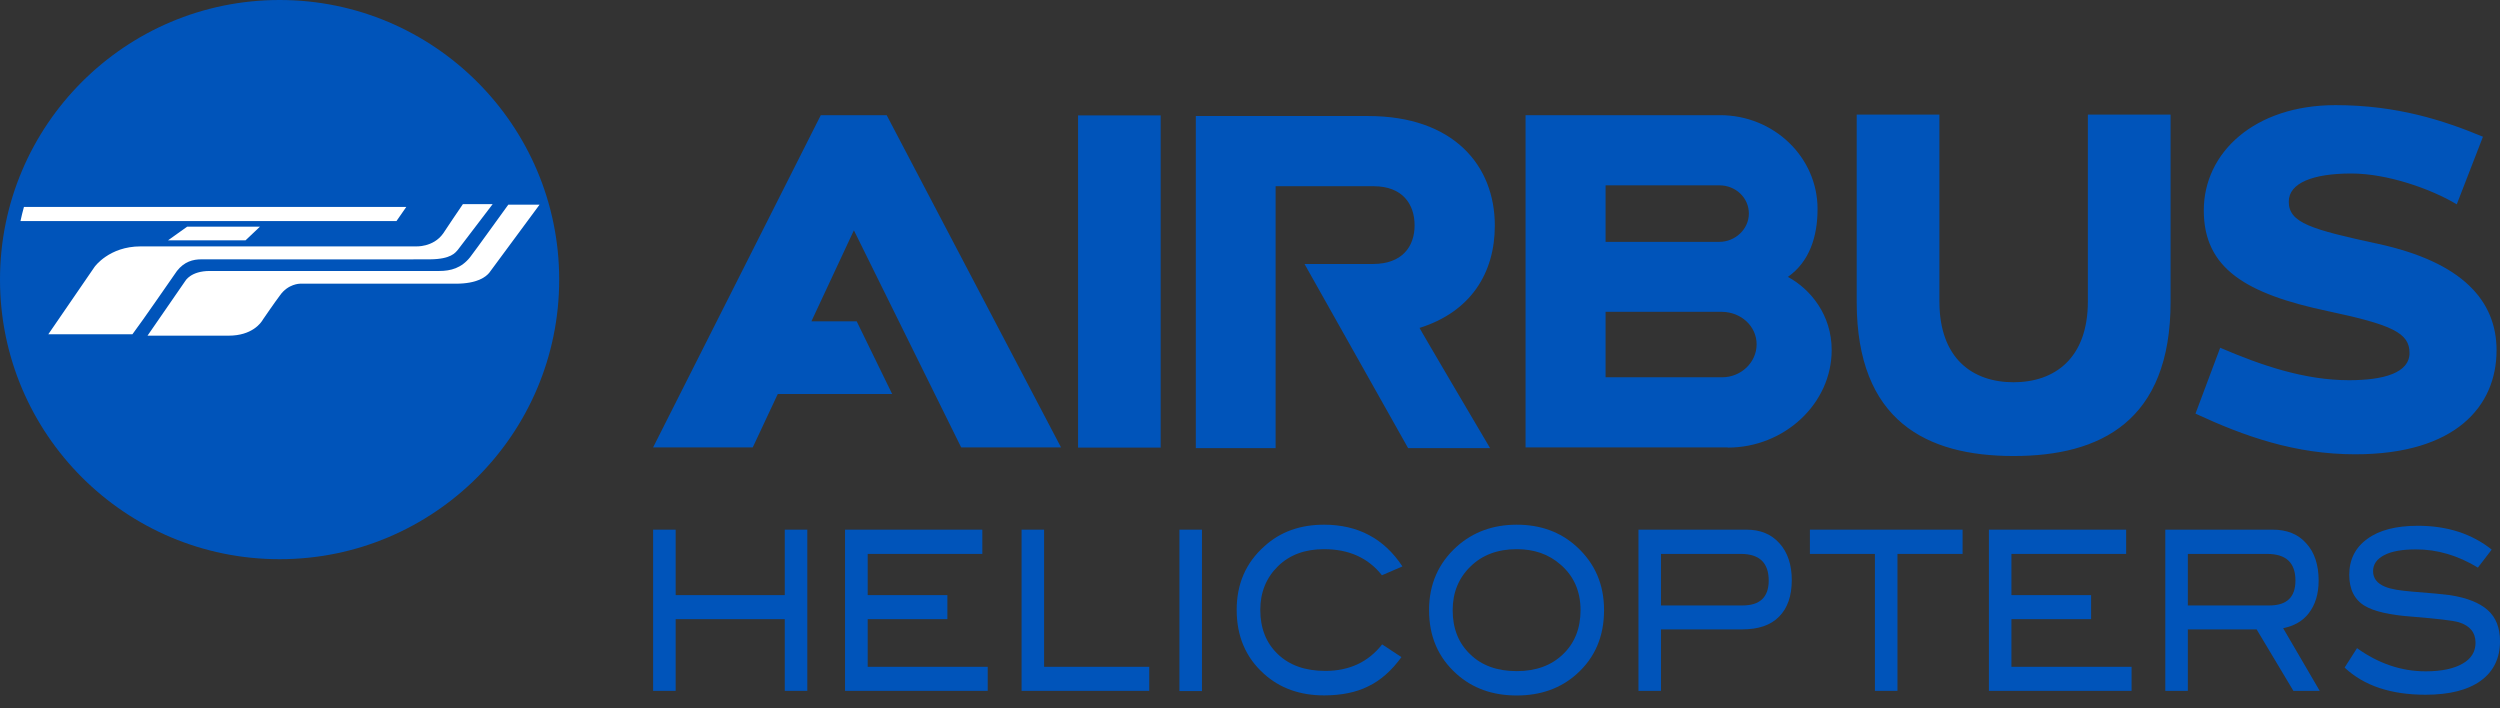 <?xml version="1.0" encoding="UTF-8"?>
<svg width="180px" height="51px" viewBox="0 0 180 51" version="1.1" xmlns="http://www.w3.org/2000/svg" xmlns:xlink="http://www.w3.org/1999/xlink">
    <rect x="0" y="0" width="180" height="51" fill="#333333" stroke="none"/>
    <!-- Generator: Sketch 61.2 (89653) - https://sketch.com -->
    <title>logo</title>
    <desc>Created with Sketch.</desc>
    <g id="Pages-V2" stroke="none" stroke-width="1" fill="none" fill-rule="evenodd">
        <g id="Home" transform="translate(-189, -4160)">
            <g id="logos" transform="translate(189, 3591)">
                <g id="logo" transform="translate(0, 569)">
                    <polyline id="path3323" fill="#0054BA" fill-rule="nonzero" points="56.504 38.135 56.504 42.848 48.647 42.848 48.647 38.135 47.024 38.135 47.024 49.742 48.647 49.742 48.647 44.579 56.504 44.579 56.504 49.742 58.126 49.742 58.126 38.135"></polyline>
                    <polyline id="path3325" fill="#0054BA" fill-rule="nonzero" points="60.844 38.135 60.844 49.742 71.115 49.742 71.115 48.01 62.474 48.01 62.474 44.579 68.211 44.579 68.211 42.848 62.474 42.848 62.474 39.882 70.727 39.882 70.727 38.135"></polyline>
                    <polyline id="path3327" fill="#0054BA" fill-rule="nonzero" points="73.553 38.135 73.553 49.742 82.745 49.742 82.745 48.01 75.175 48.01 75.175 38.135"></polyline>
                    <polygon id="path3329" fill="#0054BA" fill-rule="nonzero" points="84.919 49.757 86.541 49.757 86.541 38.135 84.919 38.135"></polygon>
                    <path d="M100.974,40.782 L99.499,41.419 C98.505,40.161 97.115,39.54 95.33,39.54 C93.971,39.54 92.869,39.936 92.015,40.767 C91.168,41.598 90.741,42.646 90.741,43.911 C90.741,45.231 91.161,46.295 91.999,47.094 C92.845,47.909 93.987,48.305 95.423,48.305 C97.154,48.305 98.513,47.669 99.514,46.396 L100.904,47.312 C100.205,48.274 99.406,48.989 98.513,49.416 C97.628,49.858 96.556,50.068 95.33,50.068 C93.598,50.068 92.147,49.548 91.013,48.523 C89.693,47.343 89.041,45.805 89.041,43.911 C89.041,42.04 89.701,40.518 91.036,39.331 C92.185,38.283 93.622,37.778 95.33,37.778 C97.783,37.778 99.662,38.787 100.974,40.782" id="path3331" fill="#0054BA" fill-rule="nonzero"></path>
                    <path d="M113.799,43.927 C113.799,42.568 113.31,41.458 112.34,40.635 C111.494,39.897 110.453,39.54 109.203,39.54 C107.845,39.54 106.727,39.952 105.881,40.782 C105.027,41.605 104.592,42.661 104.592,43.927 C104.592,45.247 105.011,46.31 105.857,47.11 C106.68,47.917 107.806,48.321 109.203,48.321 C110.601,48.321 111.711,47.909 112.549,47.094 C113.38,46.295 113.799,45.231 113.799,43.927 M115.492,43.927 C115.492,45.821 114.84,47.358 113.512,48.538 C112.363,49.563 110.927,50.075 109.203,50.075 C107.472,50.075 106.028,49.563 104.871,48.523 C103.551,47.343 102.892,45.821 102.892,43.927 C102.892,42.063 103.567,40.542 104.895,39.346 C106.067,38.298 107.511,37.778 109.203,37.778 C110.919,37.778 112.348,38.298 113.504,39.346 C114.824,40.542 115.492,42.063 115.492,43.927" id="path3333" fill="#0054BA" fill-rule="nonzero"></path>
                    <path d="M125.46,43.593 C126.718,43.593 127.347,42.995 127.347,41.799 C127.347,40.518 126.672,39.882 125.352,39.882 L119.591,39.882 L119.591,43.593 L125.46,43.593 Z M125.748,38.135 C126.749,38.135 127.541,38.461 128.131,39.129 C128.713,39.773 129.008,40.666 129.008,41.768 C129.008,42.91 128.698,43.795 128.092,44.4 C127.487,45.021 126.594,45.316 125.422,45.316 L119.591,45.316 L119.591,49.742 L117.969,49.742 L117.969,38.135" id="path3335" fill="#0054BA" fill-rule="nonzero"></path>
                    <polyline id="path3337" fill="#0054BA" fill-rule="nonzero" points="141.306 39.882 136.617 39.882 136.617 49.742 134.994 49.742 134.994 39.882 130.313 39.882 130.313 38.135 141.306 38.135"></polyline>
                    <polyline id="path3339" fill="#0054BA" fill-rule="nonzero" points="153.472 49.742 143.2 49.742 143.2 38.135 153.083 38.135 153.083 39.882 144.823 39.882 144.823 42.848 150.56 42.848 150.56 44.579 144.823 44.579 144.823 48.01 153.472 48.01"></polyline>
                    <path d="M163.394,43.593 C164.651,43.593 165.272,42.995 165.272,41.799 C165.272,40.518 164.597,39.882 163.238,39.882 L157.524,39.882 L157.524,43.593 L163.394,43.593 Z M167.019,49.742 L165.125,49.742 L162.477,45.316 L157.524,45.316 L157.524,49.742 L155.902,49.742 L155.902,38.135 L163.634,38.135 C164.659,38.135 165.474,38.461 166.057,39.129 C166.647,39.773 166.942,40.674 166.942,41.799 C166.942,42.778 166.693,43.562 166.22,44.167 C165.785,44.726 165.171,45.068 164.387,45.231" id="path3341" fill="#0054BA" fill-rule="nonzero"></path>
                    <path d="M178.408,40.868 C176.957,39.983 175.474,39.556 173.968,39.556 C172.966,39.556 172.198,39.688 171.67,39.967 C171.126,40.247 170.862,40.635 170.862,41.124 C170.862,41.636 171.149,42.009 171.724,42.242 C172.128,42.42 172.78,42.521 173.704,42.599 C175.07,42.7 175.955,42.793 176.39,42.848 C177.624,43.042 178.525,43.399 179.115,43.927 C179.705,44.447 180,45.2 180,46.163 C180,47.389 179.542,48.336 178.618,49.012 C177.694,49.68 176.367,50.021 174.635,50.021 C172.143,50.021 170.195,49.369 168.813,48.065 L169.705,46.667 C171.243,47.77 172.889,48.336 174.651,48.336 C175.808,48.336 176.693,48.142 177.329,47.77 C177.935,47.42 178.238,46.916 178.238,46.279 C178.238,45.542 177.834,45.052 177.042,44.804 C176.631,44.68 175.505,44.548 173.68,44.4 C172.066,44.284 170.94,44.02 170.28,43.632 C169.527,43.189 169.146,42.436 169.146,41.388 C169.146,40.293 169.581,39.424 170.443,38.803 C171.305,38.166 172.516,37.856 174.092,37.856 C176.196,37.856 177.974,38.43 179.402,39.571" id="path3343" fill="#0054BA" fill-rule="nonzero"></path>
                    <path d="M40.262,20.131 C40.262,31.249 31.241,40.262 20.131,40.262 C9.014,40.262 0,31.249 0,20.131 C0,9.021 9.014,-4.98801001e-12 20.131,-4.98801001e-12 C31.241,-4.98801001e-12 40.262,9.021 40.262,20.131" id="path3345" fill="#0054BA" fill-rule="nonzero"></path>
                    <path d="M13.478,16.319 L12.096,17.305 L17.678,17.305 L18.718,16.319 L13.478,16.319 Z M9.534,24.067 C10.225,23.159 12.538,19.79 12.74,19.51 C13.268,18.835 13.897,18.672 14.495,18.672 C14.704,18.672 29.882,18.687 30.977,18.672 C32.475,18.656 32.778,18.198 32.964,17.988 L35.472,14.697 L33.329,14.697 C32.995,15.193 32.165,16.405 31.909,16.808 C31.187,17.825 29.929,17.74 29.929,17.74 C29.929,17.74 13.905,17.74 10.124,17.74 C7.849,17.74 6.809,19.215 6.809,19.215 L3.478,24.067 C3.478,24.067 6.824,24.067 9.534,24.067 M28.547,15.915 L29.253,14.898 L1.724,14.898 C1.63,15.24 1.545,15.582 1.475,15.915 L28.547,15.915 Z M35.224,19.642 C34.991,19.922 34.393,20.426 32.809,20.426 L21.598,20.426 C21.598,20.426 20.744,20.426 20.154,21.272 C19.805,21.73 18.943,22.988 18.943,22.988 C18.788,23.268 18.136,24.168 16.459,24.168 C16.094,24.168 13.47,24.168 10.621,24.168 L13.338,20.232 C13.338,20.232 13.726,19.51 15.1,19.51 L31.629,19.51 C32.46,19.51 33.221,19.3 33.842,18.524 C34.354,17.856 36.023,15.52 36.598,14.735 L38.849,14.735" id="path3347" fill="#FFFFFF"></path>
                    <path d="M123.985,27.165 L115.601,27.165 L115.601,22.452 L123.985,22.452 C125.375,22.468 126.477,23.501 126.477,24.789 C126.477,26.086 125.367,27.165 123.985,27.165 M115.601,13.346 L123.846,13.346 C124.964,13.362 125.918,14.231 125.918,15.372 C125.918,16.513 124.925,17.414 123.791,17.414 L115.601,17.414 L115.601,13.346 Z M128.729,19.937 C130.282,18.842 130.864,17.041 130.864,15.046 C130.864,11.312 127.712,8.292 123.846,8.292 L109.84,8.292 L109.84,32.211 L124.397,32.211 L124.397,32.227 C128.48,32.227 131.881,29.06 131.881,25.201 C131.881,22.686 130.375,20.83 128.729,19.937 M150.327,8.253 L150.327,21.7 C150.327,25.807 147.928,27.522 144.978,27.522 C142.013,27.522 139.637,25.807 139.637,21.7 L139.637,8.253 L133.682,8.253 L133.682,21.731 C133.682,30.333 138.728,32.833 144.978,32.833 C151.228,32.833 156.282,30.333 156.282,21.731 L156.282,8.253 L150.327,8.253 Z M171.243,17.562 C166.414,16.514 164.791,16.056 164.791,14.518 C164.791,13.175 166.53,12.492 169.294,12.492 C171.895,12.492 175.039,13.602 176.887,14.712 L178.773,9.845 C175.971,8.68 172.601,7.57 168.153,7.57 C162.322,7.57 158.673,10.986 158.673,15.147 C158.673,19.316 161.678,21.149 167.625,22.406 C172.236,23.384 173.486,23.974 173.486,25.411 C173.486,26.847 171.631,27.375 169.131,27.375 C165.901,27.375 162.788,26.296 159.853,25.038 L158.075,29.782 C161.592,31.412 165.234,32.709 169.573,32.709 C176.801,32.709 179.752,29.254 179.752,25.217 C179.752,21.638 177.267,18.874 171.243,17.562 M59.097,8.292 L47.024,32.212 L54.198,32.212 L55.999,28.369 L64.236,28.369 L61.682,23.136 L58.421,23.136 L61.48,16.583 L69.205,32.212 L76.394,32.212 L63.84,8.292 L59.097,8.292 Z M107.627,16.242 C107.627,11.902 104.646,8.354 98.505,8.354 L86.099,8.354 L86.099,32.266 L91.844,32.266 L91.844,13.408 L98.901,13.408 C100.982,13.408 101.851,14.697 101.851,16.226 C101.851,17.764 100.943,19.006 98.862,19.006 L93.925,19.006 L101.385,32.266 L107.286,32.266 C107.286,32.266 102.177,23.61 102.208,23.61 C105.896,22.453 107.627,19.658 107.627,16.242 M77.621,32.227 L83.568,32.227 L83.568,8.307 L77.621,8.307" id="path3349" fill="#0054BA" fill-rule="nonzero"></path>
                </g>
            </g>
        </g>
    </g>
</svg>
